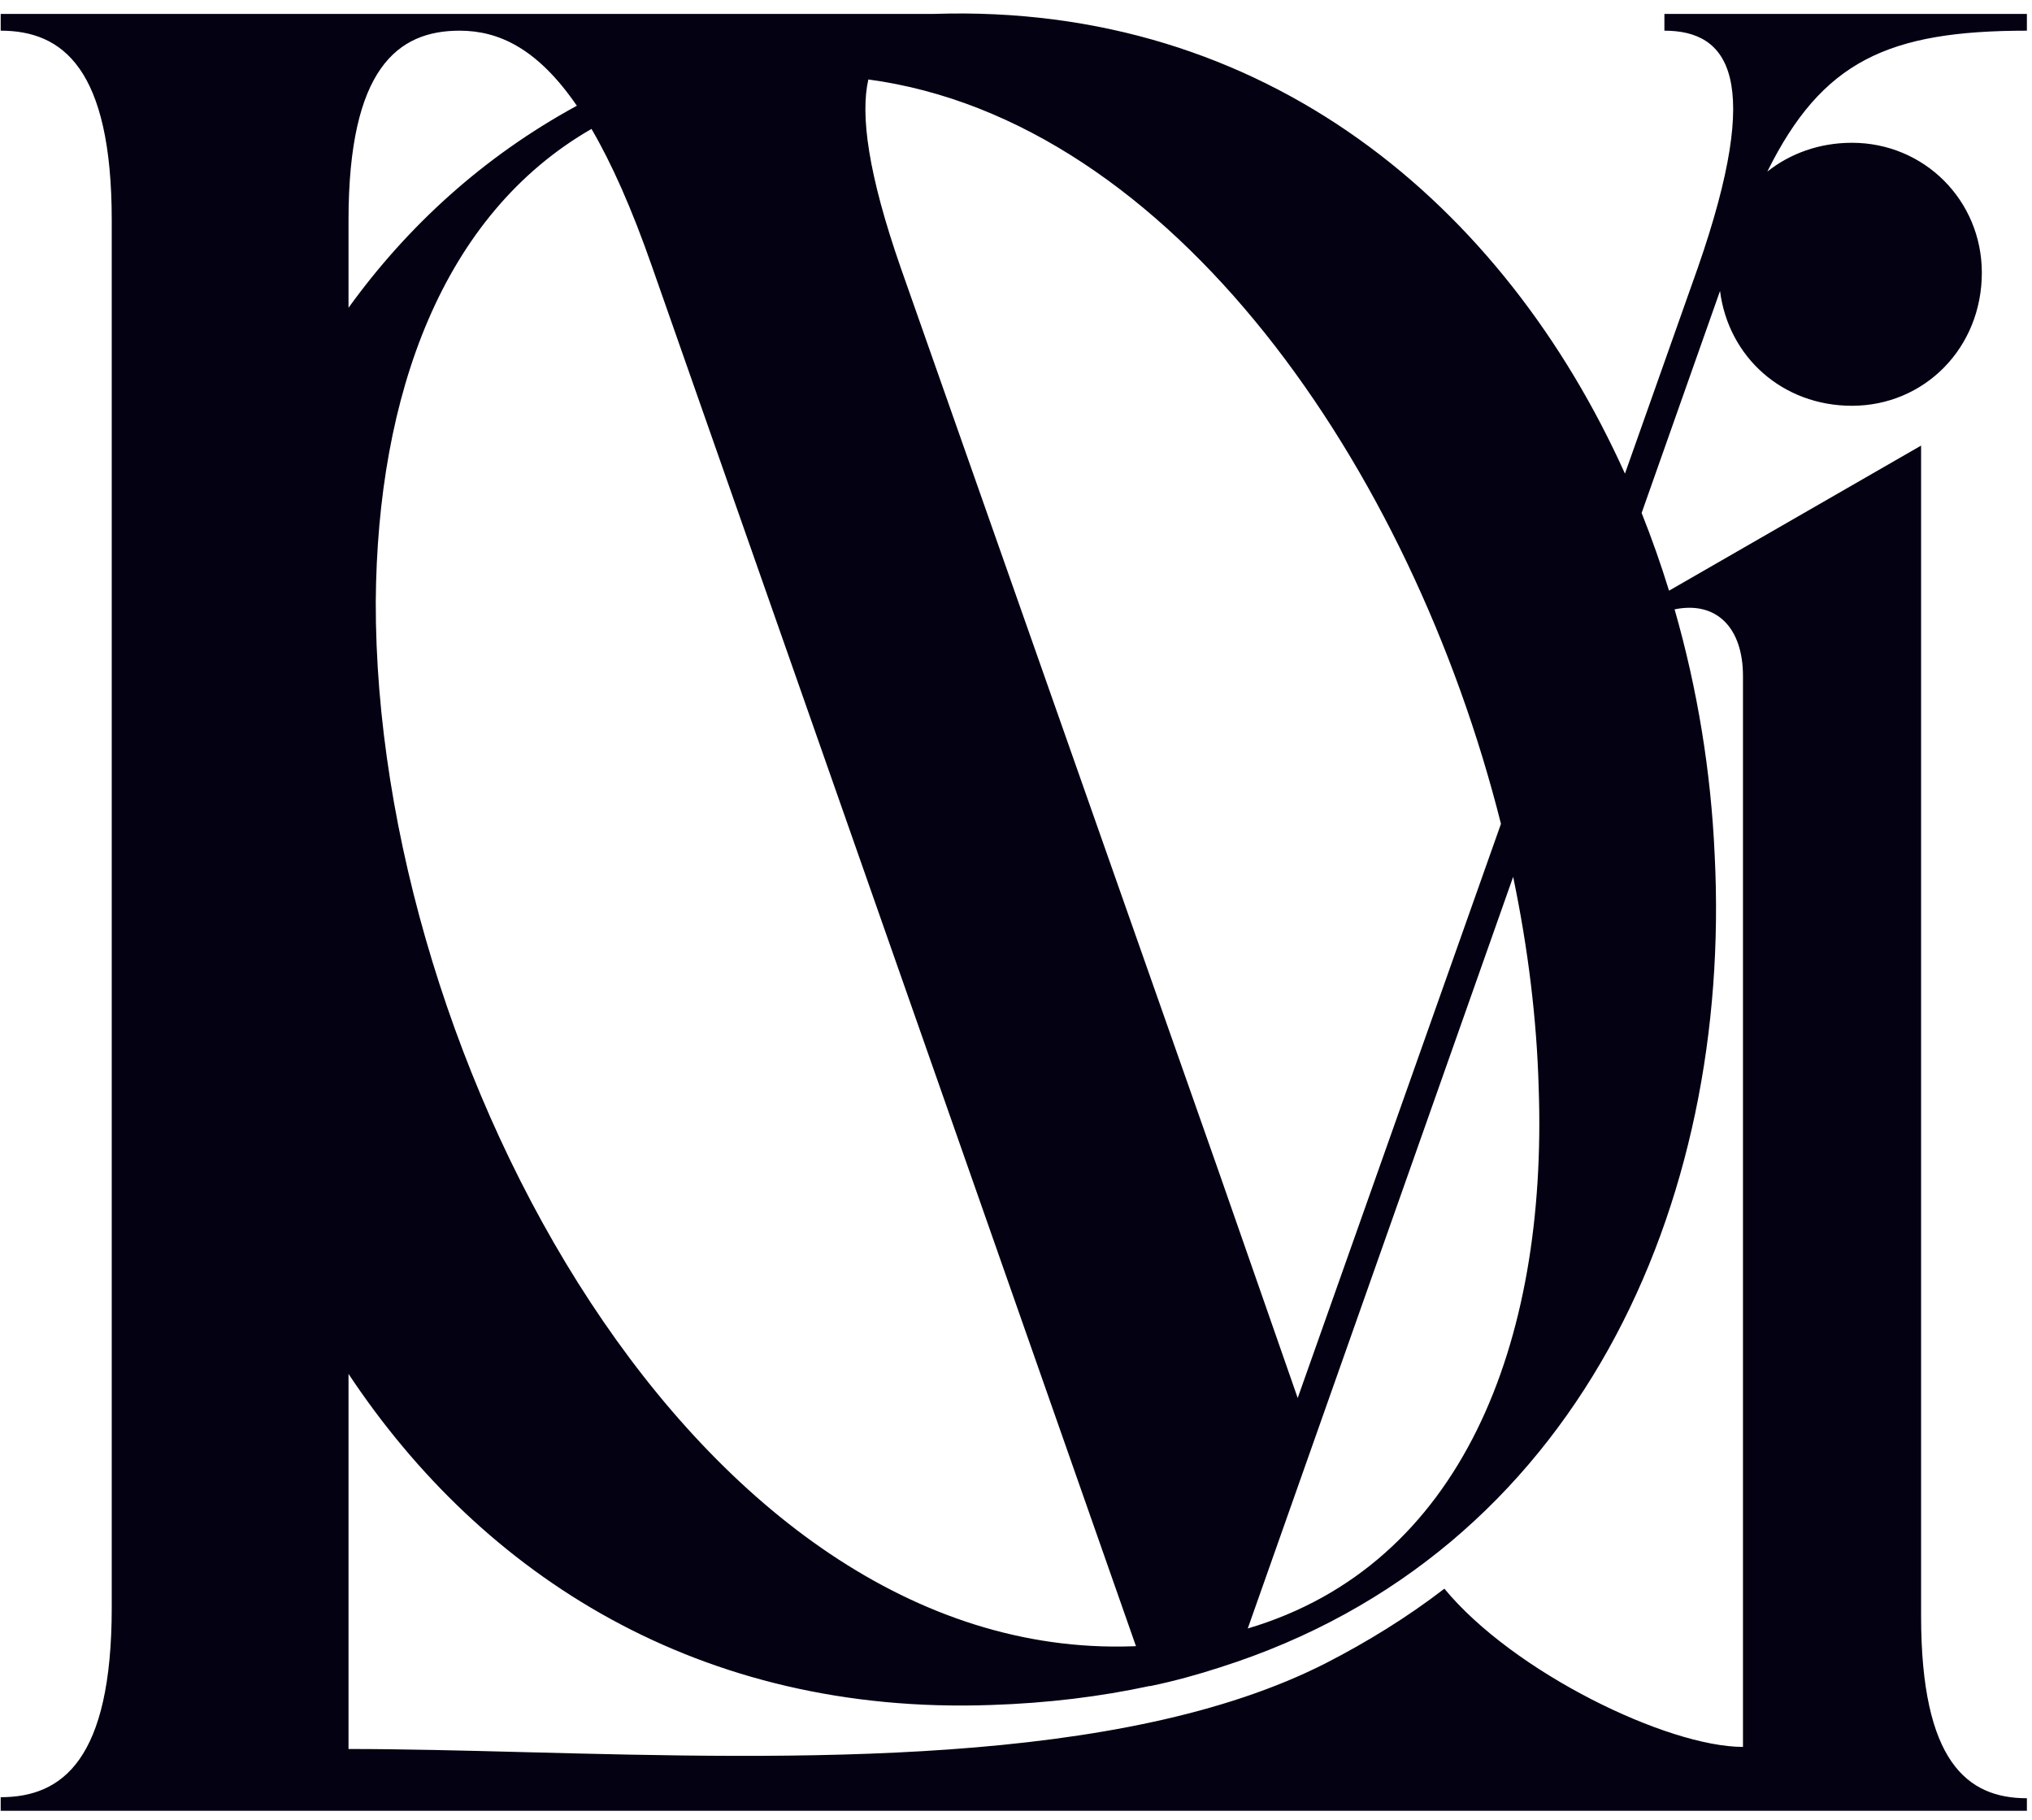 <svg width="115" height="103" viewBox="0 0 115 103" fill="none" xmlns="http://www.w3.org/2000/svg">
<path fill-rule="evenodd" clip-rule="evenodd" d="M19.724 17.418C23.058 12.799 27.352 8.867 32.647 5.984C30.42 2.738 28.226 1.736 26.009 1.736V0.787H52.869C71.662 0.171 85.122 11.619 91.963 26.803L96.093 15.136C99.829 4.404 97.813 1.736 94.196 1.736V0.787H114.711V1.736C106.846 1.736 103.12 3.46 100.02 9.712C101.307 8.69 102.964 8.08 104.809 8.08C108.9 8.08 112.161 11.342 112.161 15.433C112.161 19.702 108.9 22.963 104.809 22.963C100.891 22.963 97.822 20.216 97.344 16.464L92.907 29.028C93.482 30.468 93.999 31.937 94.458 33.427L108.723 25.216V91.446C108.723 99.688 111.331 101.763 114.711 101.763V102.474H0.039V101.704C3.537 101.704 6.324 99.569 6.324 90.972V12.468C6.324 3.871 3.537 1.736 0.039 1.736V0.787H26.009V1.736C22.511 1.736 19.724 3.871 19.724 12.468V17.418ZM97.042 48.4C98.036 68.139 89.316 87.919 69.063 94.351C67.793 94.764 66.477 95.13 65.083 95.419L65.079 95.408C62.272 96.014 59.271 96.383 56.071 96.486C39.605 97.067 27.312 89.184 19.724 77.749V98.976C22.789 98.976 26.164 99.063 29.719 99.155L29.719 99.155C44.94 99.548 63.46 100.026 75.044 94.114C77.357 92.928 79.669 91.505 81.744 89.904C85.658 94.648 94.374 98.858 98.643 98.858V38.26C98.643 35.521 97.145 33.998 94.772 34.483C96.07 38.997 96.835 43.696 97.042 48.4ZM87.081 61.562C87.59 76.03 82.716 88.572 70.616 92.156L85.636 49.62C86.479 53.658 86.974 57.684 87.081 61.562ZM36.919 15.136L64.29 93.158C64.219 93.161 64.147 93.163 64.075 93.165C39.469 93.996 21.207 60.139 21.266 34.051C21.352 22.326 25.038 12.148 33.475 7.295C34.61 9.235 35.756 11.795 36.919 15.136ZM50.971 15.136C49.13 9.846 48.686 6.515 49.143 4.497C66.348 6.811 79.882 26.457 84.946 46.622L73.443 79.113L68.996 66.365L50.971 15.136Z" fill="#030112"/>
</svg>
